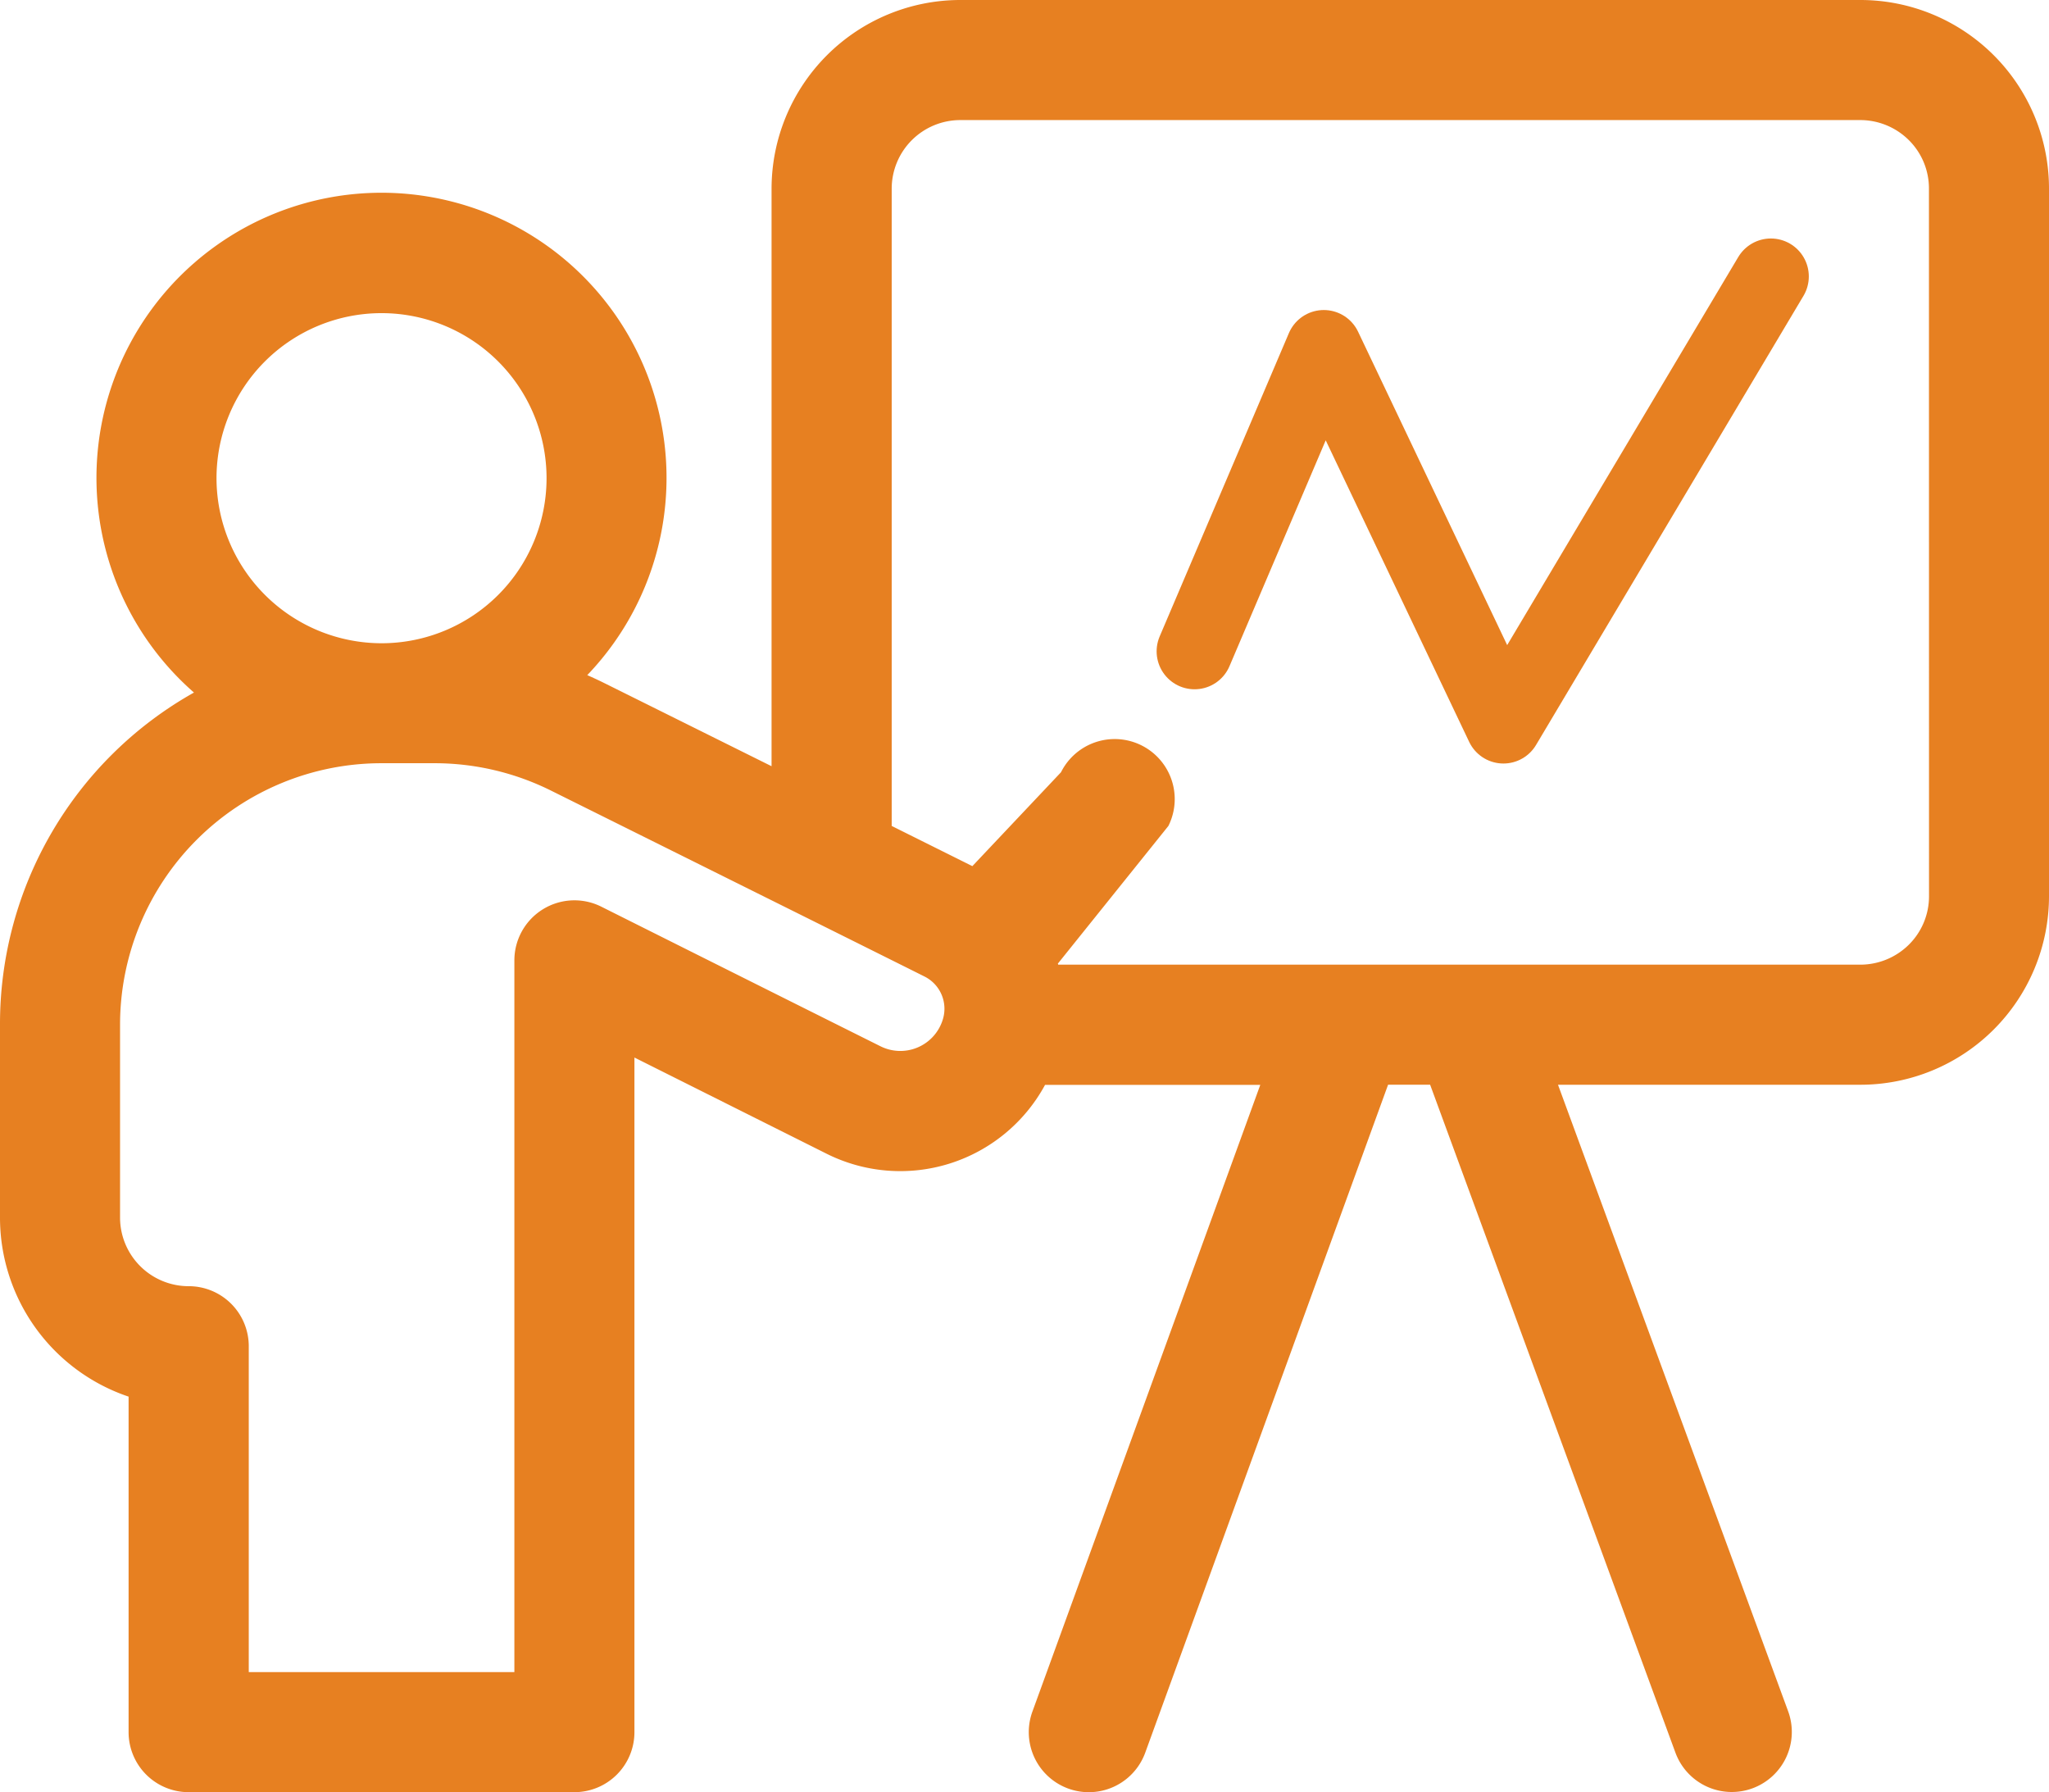 <svg xmlns="http://www.w3.org/2000/svg" width="54" height="47.226" viewBox="0 0 54 47.226"><defs><style>.a{fill:#e78021;}.b{fill:none;stroke:#e78021;stroke-linecap:round;stroke-linejoin:round;stroke-width:2px;}</style></defs><path class="a" d="M49.029,0H25.305a4.977,4.977,0,0,0-4.971,4.971V20.189L15.929,18c-.149-.074-.3-.144-.452-.211a7.512,7.512,0,1,0-10.365.459A10.012,10.012,0,0,0,0,27v5.084A4.979,4.979,0,0,0,3.389,36.8V45.64a1.582,1.582,0,0,0,1.582,1.582H15.138A1.582,1.582,0,0,0,16.72,45.64V27.865L21.785,30.4a4.34,4.34,0,0,0,5.757-1.815h5.672L27.208,45.1a1.582,1.582,0,0,0,2.974,1.081l6.4-17.6H37.69l6.465,17.6a1.582,1.582,0,0,0,2.97-1.091L41.06,28.582h7.969A4.971,4.971,0,0,0,54,23.611V4.971A4.971,4.971,0,0,0,49.029,0ZM5.706,12.6a4.349,4.349,0,1,1,4.349,4.349A4.354,4.354,0,0,1,5.706,12.6ZM24.838,26.89l-.012.035a1.17,1.17,0,0,1-1.626.641c-3.008-1.5-7.355-3.677-7.355-3.677a1.583,1.583,0,0,0-2.289,1.415V44.058h-7V35.473A1.582,1.582,0,0,0,4.971,33.89a1.809,1.809,0,0,1-1.807-1.807V27a6.892,6.892,0,0,1,6.89-6.89h1.4a6.894,6.894,0,0,1,3.066.721s7.847,3.9,9.846,4.9A.949.949,0,0,1,24.838,26.89Zm26-3.279a1.794,1.794,0,0,1-.529,1.278,1.819,1.819,0,0,1-1.278.529H27.886c0-.009,0-.017-.008-.026l2.914-3.629a1.582,1.582,0,1,0-2.83-1.415l-2.336,2.474L23.5,21.763V4.971a1.809,1.809,0,0,1,1.807-1.807H49.029a1.818,1.818,0,0,1,1.279.53,1.792,1.792,0,0,1,.528,1.277Zm0,0"/><path class="b" d="M33.482,19.162l3.406-7.993,4.734,9.949L48.67,9.284" transform="translate(-2 -2)"/></svg>